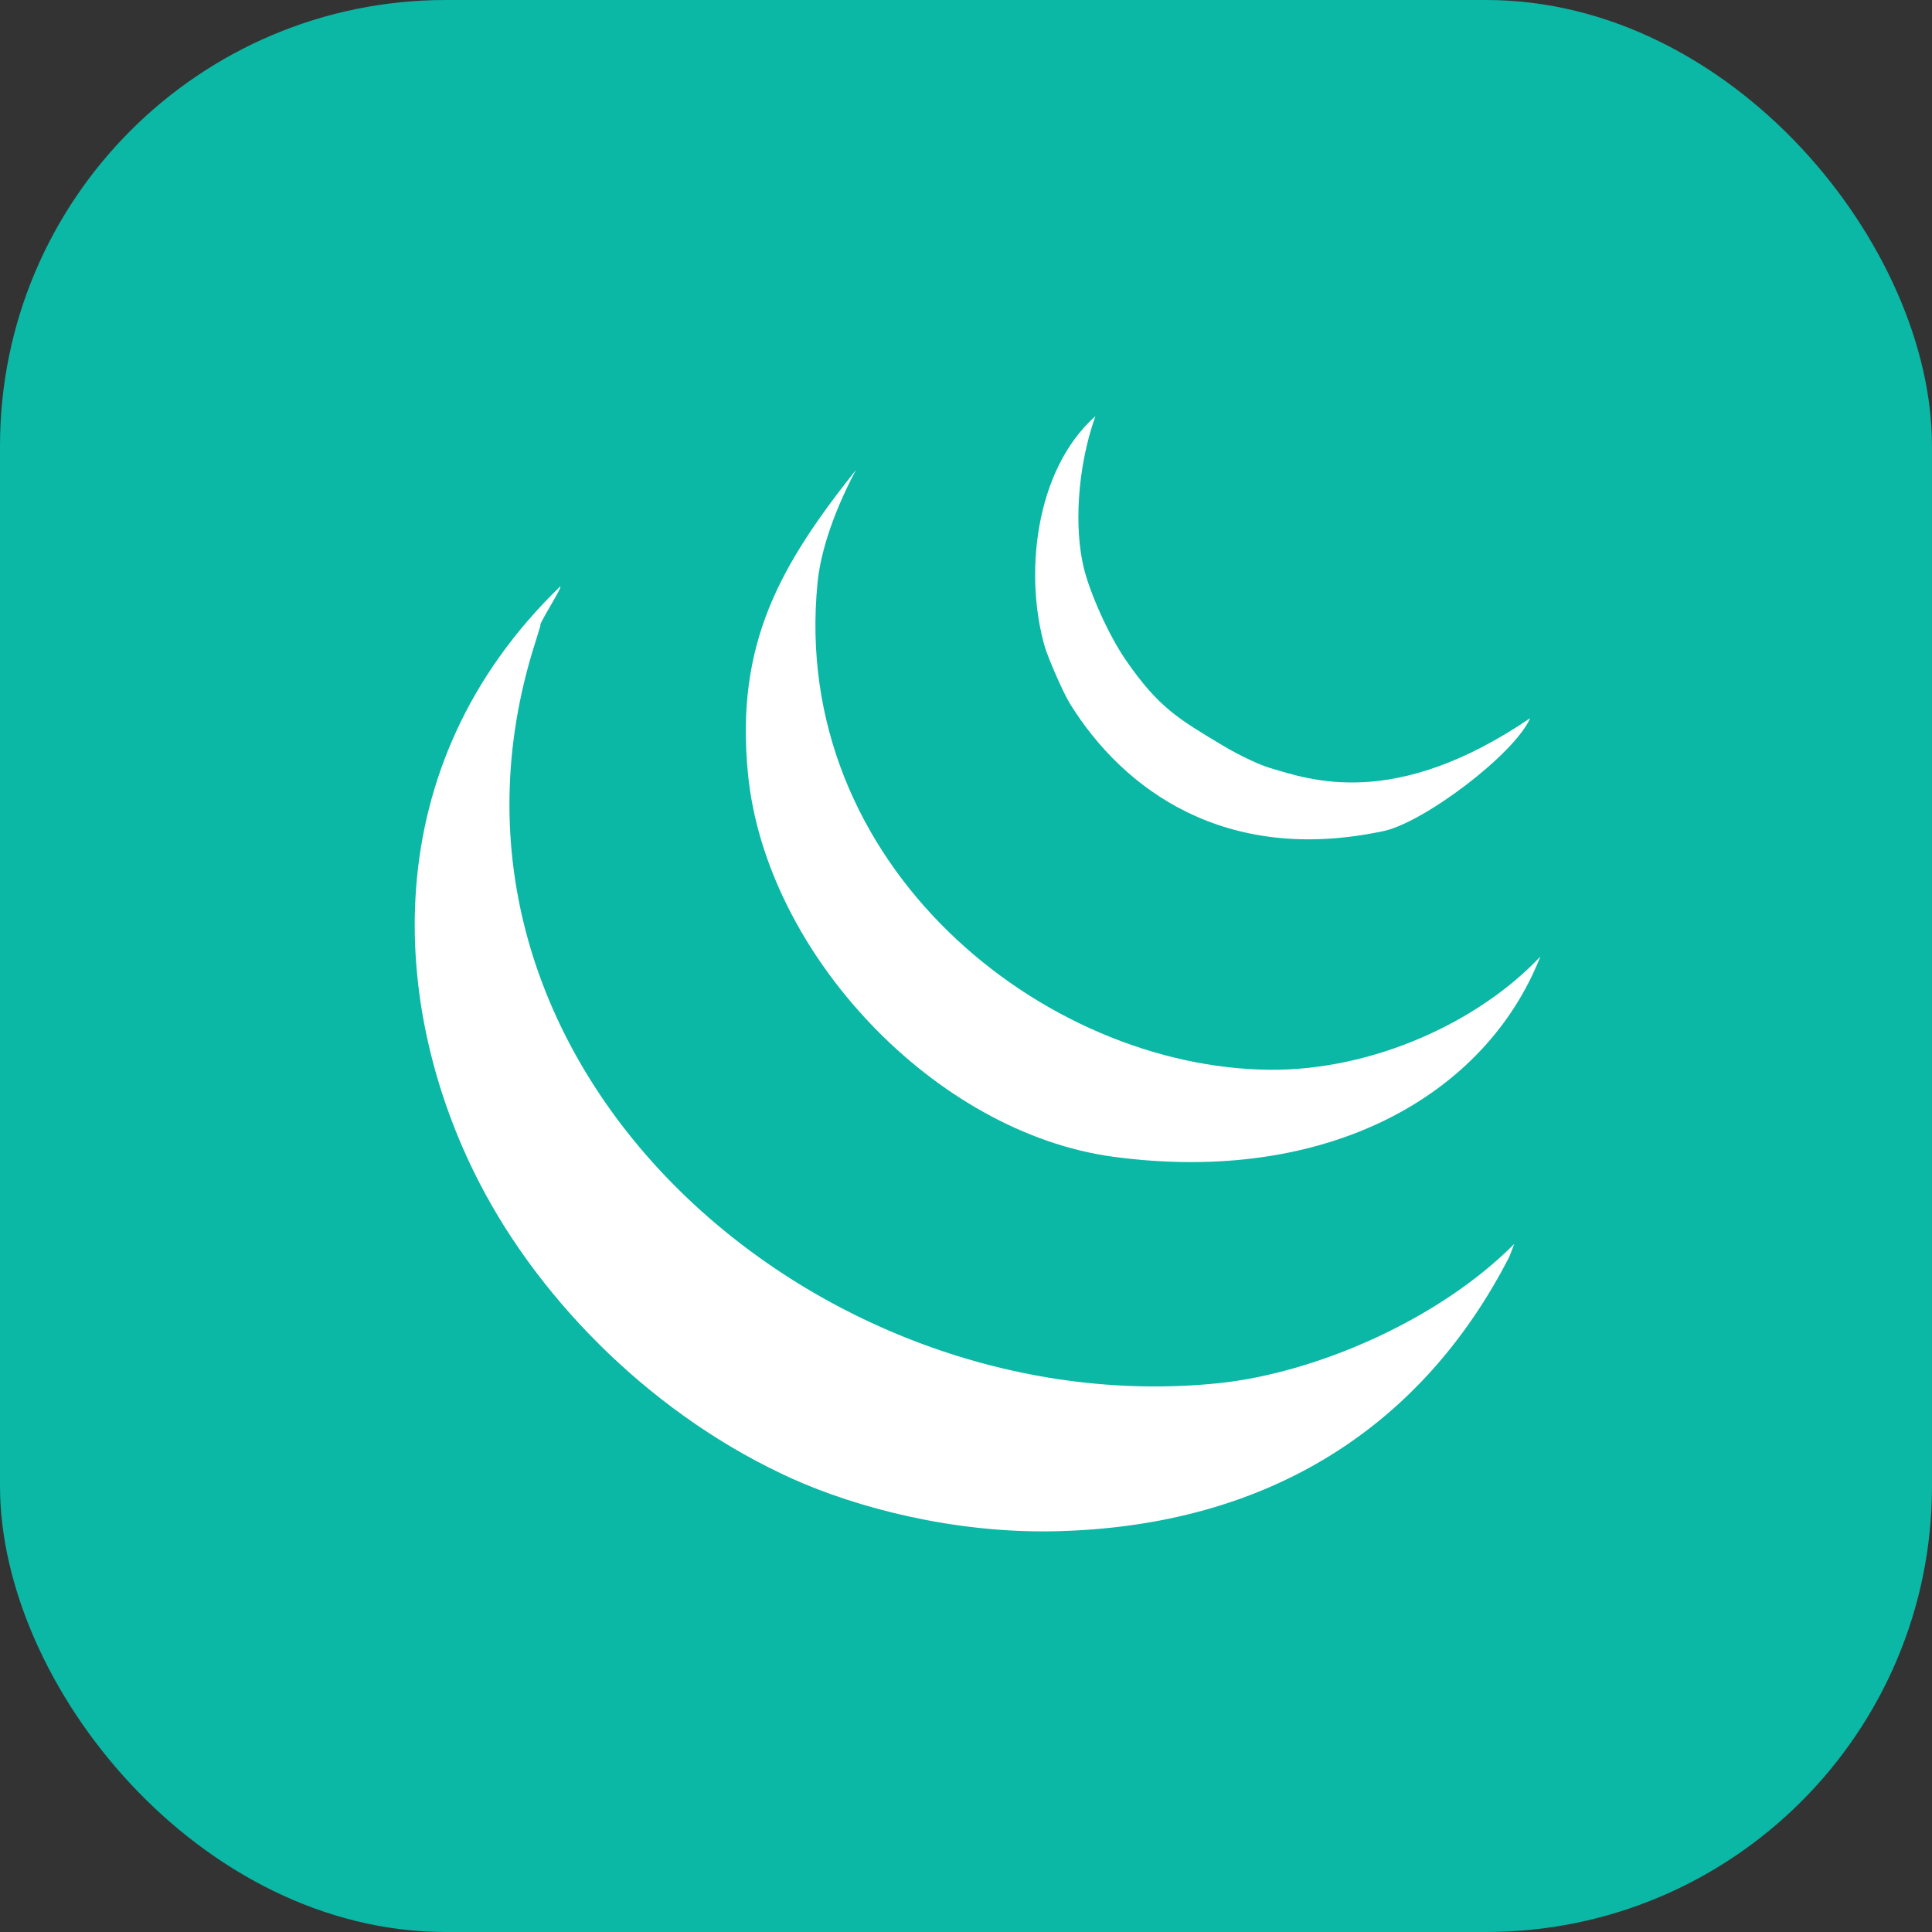 <?xml version="1.0" encoding="UTF-8"?> <svg xmlns="http://www.w3.org/2000/svg" width="65" height="65" viewBox="0 0 65 65" fill="none"><rect x="0" y="0" width="65" height="65" fill="#333333" stroke="none"/> <rect width="65" height="65" rx="15" fill="#0BB7A5"></rect> <path fill-rule="evenodd" clip-rule="evenodd" d="M50.946 41.85L50.776 42.289C47.888 47.914 42.769 51.365 35.468 51.518C32.055 51.588 28.803 50.712 26.679 49.76C22.094 47.7 18.238 43.88 16.132 39.799C13.111 33.948 12.566 25.809 18.848 19.73C18.945 19.73 18.086 21.049 18.183 21.049L18.01 21.611C13.483 35.782 27.429 47.926 40.985 46.537C44.243 46.203 48.397 44.419 50.946 41.85Z" fill="white"></path> <path fill-rule="evenodd" clip-rule="evenodd" d="M42.742 35.991C46.152 36.014 49.715 34.42 51.824 32.182C49.979 36.867 44.635 39.878 37.469 38.92C31.468 38.118 25.753 32.08 25.164 26.029C24.733 21.626 26.268 18.998 28.797 15.81C27.918 17.478 27.589 18.764 27.508 19.584C26.547 29.108 35.116 35.941 42.742 35.991Z" fill="white"></path> <path fill-rule="evenodd" clip-rule="evenodd" d="M51.482 24.16C50.952 25.376 47.9 27.673 46.551 27.96C41.214 29.097 37.795 26.566 36.004 23.686C35.738 23.255 35.246 22.081 35.158 21.782C34.463 19.42 34.782 15.849 36.854 14C36.23 15.758 36.139 17.8 36.468 19.127C36.667 19.93 37.273 21.331 37.88 22.212C38.984 23.817 39.684 24.207 41.102 25.06C41.741 25.444 42.426 25.752 42.722 25.836C44.067 26.232 46.906 27.275 51.483 24.16" fill="white"></path> </svg> 